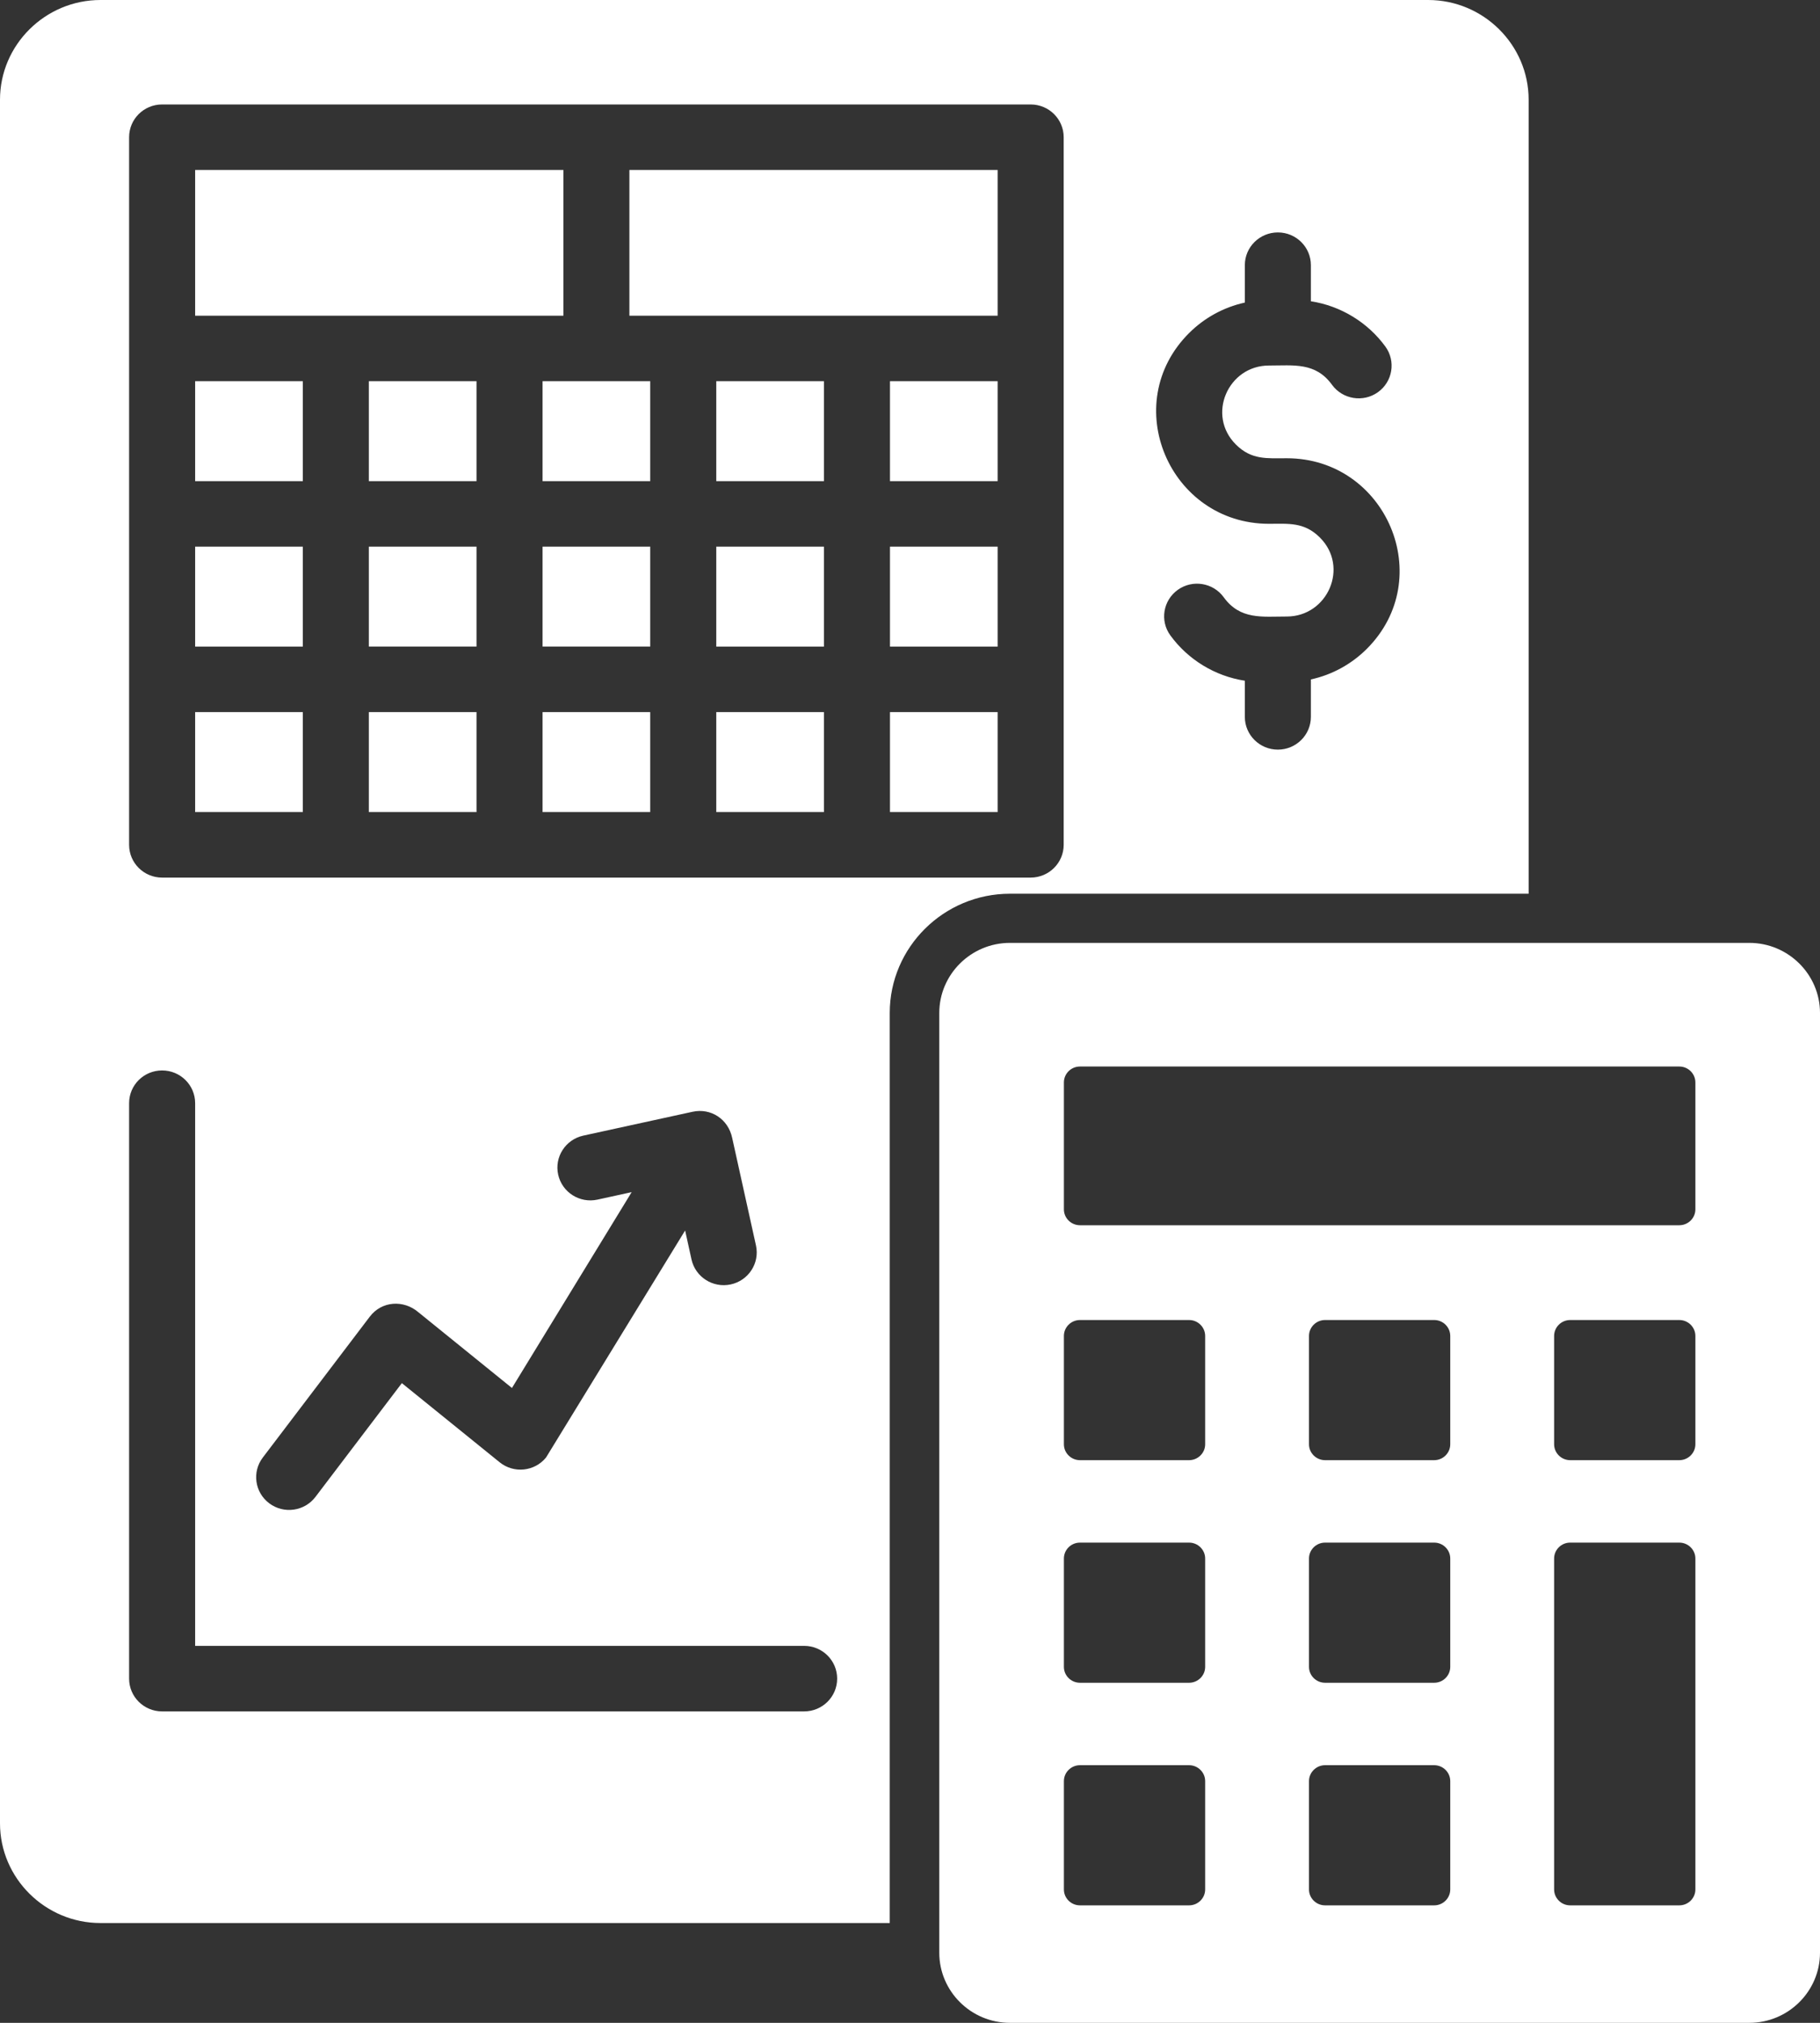 <svg width="45" height="50" viewBox="0 0 45 50" fill="none" xmlns="http://www.w3.org/2000/svg">
<rect x="0" y="0" width="45" height="50" fill="#333333" stroke="none"/>
<path fill-rule="evenodd" clip-rule="evenodd" d="M2.484 0H35.312C36.678 0 37.796 1.109 37.796 2.464V22.091H24.97C23.334 22.091 21.999 23.415 21.999 25.038V47.533H2.484C1.118 47.533 0 46.424 0 45.069V2.464C0 1.109 1.118 0 2.484 0ZM24.97 23.306C24.009 23.306 23.224 24.085 23.224 25.038V48.268C23.224 49.221 24.009 50 24.97 50H43.254C44.214 50 45 49.221 45 48.268V25.038C45 24.085 44.214 23.306 43.254 23.306H24.97ZM26.702 26.362C26.483 26.362 26.305 26.539 26.305 26.756V29.892C26.305 30.108 26.483 30.285 26.702 30.285H41.522C41.74 30.285 41.919 30.108 41.919 29.892V26.756C41.919 26.539 41.74 26.362 41.522 26.362H26.702ZM26.702 47.096H29.401C29.619 47.096 29.798 46.919 29.798 46.703V44.026C29.798 43.809 29.619 43.632 29.401 43.632H26.702C26.483 43.632 26.305 43.809 26.305 44.026V46.703C26.305 46.919 26.483 47.096 26.702 47.096ZM32.762 36.092H35.461C35.68 36.092 35.858 35.915 35.858 35.699V33.022C35.858 32.805 35.68 32.628 35.461 32.628H32.762C32.544 32.628 32.365 32.805 32.365 33.022V35.699C32.365 35.915 32.544 36.092 32.762 36.092ZM38.823 36.092C38.604 36.092 38.426 35.915 38.426 35.699V33.022C38.426 32.805 38.604 32.628 38.823 32.628H41.522C41.74 32.628 41.919 32.805 41.919 33.022V35.699C41.919 35.915 41.74 36.092 41.522 36.092H38.823ZM26.702 36.092H29.401C29.619 36.092 29.798 35.915 29.798 35.699V33.022C29.798 32.805 29.619 32.628 29.401 32.628H26.702C26.483 32.628 26.305 32.805 26.305 33.022V35.699C26.305 35.915 26.483 36.092 26.702 36.092ZM26.702 41.594H29.401C29.619 41.594 29.798 41.417 29.798 41.201V38.523C29.798 38.307 29.619 38.13 29.401 38.13H26.702C26.483 38.13 26.305 38.307 26.305 38.523V41.201C26.305 41.417 26.483 41.594 26.702 41.594ZM32.762 41.594H35.461C35.68 41.594 35.858 41.417 35.858 41.201V38.523C35.858 38.307 35.68 38.13 35.461 38.13H32.762C32.544 38.13 32.365 38.307 32.365 38.523V41.201C32.365 41.417 32.544 41.594 32.762 41.594ZM38.822 47.096C38.604 47.096 38.426 46.919 38.426 46.703V38.523C38.426 38.307 38.604 38.13 38.822 38.13H41.522C41.74 38.13 41.919 38.307 41.919 38.523V46.703C41.919 46.919 41.74 47.096 41.522 47.096H38.822ZM32.762 47.096H35.461C35.68 47.096 35.858 46.919 35.858 46.703V44.026C35.858 43.809 35.68 43.632 35.461 43.632H32.762C32.544 43.632 32.365 43.809 32.365 44.026V46.703C32.365 46.919 32.544 47.096 32.762 47.096ZM20.372 15.982V13.512H17.71V15.983H20.372V15.982ZM20.372 11.893V9.422H17.71V11.893H20.372ZM9.12 15.982H11.782V13.512H9.12V15.982ZM13.415 15.982H16.077V13.512H13.415V15.982ZM16.077 9.422H13.415V11.893H16.077V9.422ZM11.782 9.422H9.12V11.893H11.782V9.422ZM4.008 2.582C3.557 2.582 3.192 2.944 3.192 3.392V20.882C3.192 21.329 3.557 21.692 4.008 21.692H25.483C25.934 21.692 26.3 21.329 26.3 20.882V3.392C26.3 2.944 25.934 2.582 25.483 2.582C18.325 2.582 11.167 2.582 4.008 2.582ZM24.667 4.201H15.562V7.803H24.667V4.201ZM13.93 4.201H4.825V7.803H13.93V4.201ZM4.825 9.422V11.893H7.487V9.422H4.825ZM4.825 13.512V15.983H7.487V13.512H4.825ZM4.825 17.602V20.072H7.487V17.602H4.825ZM9.12 20.072H11.782V17.602H9.12V20.072ZM13.415 20.072H16.077V17.602H13.415V20.072ZM17.71 20.072H20.372V17.602H17.71V20.072ZM22.005 20.072H24.667V17.602H22.005V20.072ZM24.667 15.982V13.512H22.005V15.983H24.667V15.982ZM24.667 11.893V9.422H22.005V11.893H24.667ZM14.773 29.652L15.618 29.467L12.658 34.308L10.344 32.435C9.98 32.124 9.439 32.155 9.143 32.545L6.498 36.027C6.227 36.383 6.298 36.89 6.658 37.159C7.017 37.428 7.528 37.357 7.799 37.001L9.936 34.188L12.355 36.145C12.704 36.426 13.216 36.374 13.5 36.028L16.94 30.415L17.097 31.128C17.192 31.565 17.627 31.843 18.067 31.748C18.507 31.654 18.787 31.223 18.692 30.787L18.104 28.129C18.005 27.657 17.572 27.383 17.125 27.48L14.422 28.07C13.982 28.167 13.704 28.599 13.801 29.035C13.898 29.472 14.333 29.748 14.773 29.652ZM19.883 40.682H4.825V27.268C4.825 26.821 4.459 26.459 4.008 26.459C3.557 26.459 3.192 26.821 3.192 27.268V41.492C3.192 41.939 3.557 42.302 4.008 42.302H19.883C20.334 42.302 20.699 41.939 20.699 41.492C20.699 41.045 20.334 40.682 19.883 40.682ZM30.779 6.554V7.479C30.25 7.595 29.776 7.86 29.406 8.227C27.643 9.976 28.917 12.947 31.375 12.947C31.861 12.947 32.245 12.9 32.632 13.284C33.368 14.014 32.825 15.239 31.816 15.239C31.206 15.239 30.665 15.325 30.257 14.763C29.994 14.401 29.486 14.319 29.122 14.579C28.757 14.84 28.674 15.344 28.937 15.705C29.372 16.303 30.04 16.713 30.779 16.826V17.719C30.779 18.167 31.145 18.529 31.596 18.529C32.046 18.529 32.412 18.167 32.412 17.719V16.794C32.941 16.679 33.415 16.414 33.786 16.047C35.549 14.298 34.274 11.327 31.816 11.327C31.33 11.327 30.947 11.374 30.56 10.99C29.824 10.26 30.366 9.035 31.375 9.035C31.986 9.035 32.526 8.949 32.934 9.511C33.197 9.872 33.705 9.955 34.07 9.694C34.434 9.434 34.517 8.93 34.255 8.568C33.82 7.97 33.151 7.56 32.412 7.447V6.554C32.412 6.107 32.046 5.745 31.596 5.745C31.145 5.745 30.779 6.107 30.779 6.554Z" fill="white"/>
</svg>
